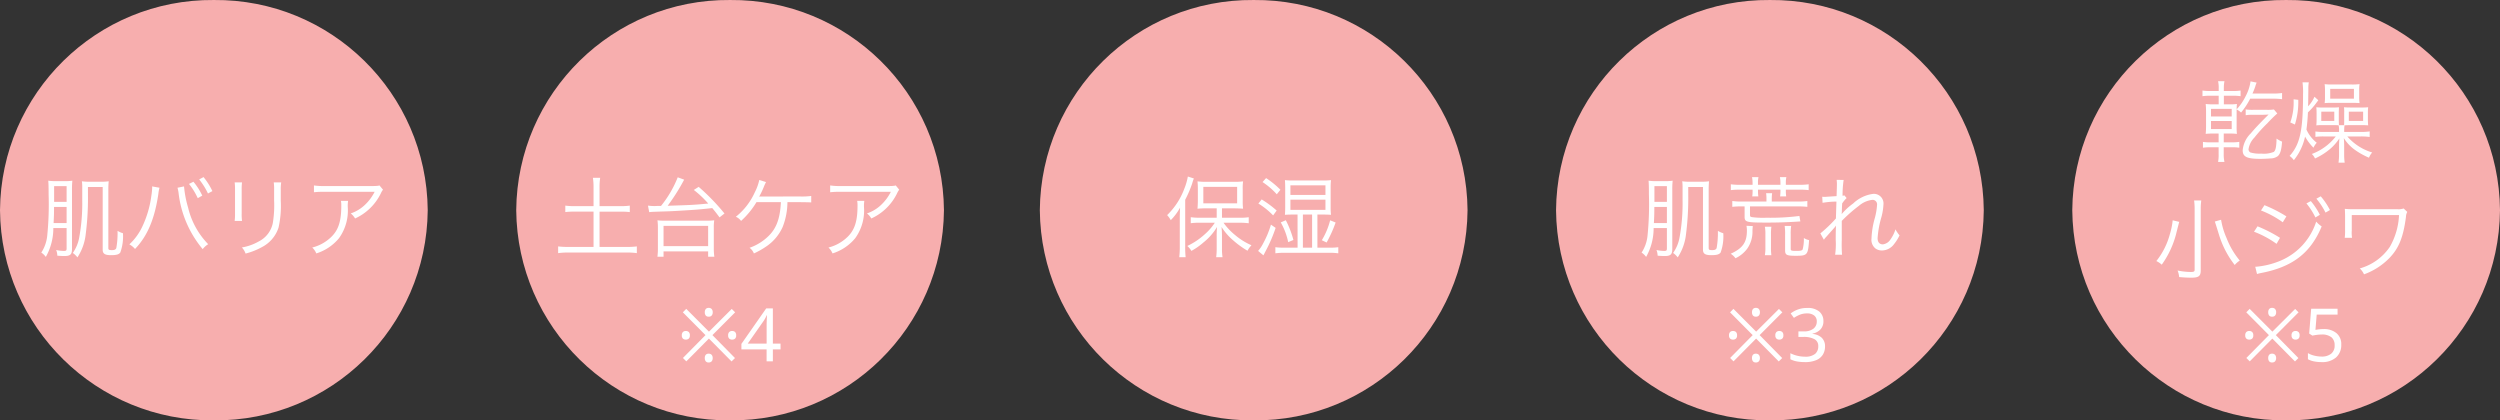 <svg xmlns="http://www.w3.org/2000/svg" viewBox="0 0 339 57.002"><rect x="0" y="0" width="339" height="57.002" fill="#333333" stroke="none"/><defs><style>.cls-1{fill:#f7aeae}.cls-2{fill:#fff}</style></defs><g id="_レイヤー_1" data-name="レイヤー_1"><path id="_パス_2212" data-name="パス_2212" class="cls-1" d="M29 .001c15.878-.137 28.861 12.622 29 28.5-.139 15.878-13.122 28.637-29 28.5-15.878.137-28.861-12.622-29-28.5C.139 12.623 13.122-.136 29 .001Z"/><path id="_パス_2213" data-name="パス_2213" class="cls-2" d="M9.032 30.929v2.736c0 .3-.06.36-.372.36a5.317 5.317 0 0 1-1.044-.124c.099.244.152.505.156.768.4.036.7.048.96.048.8 0 1.032-.216 1.032-.972v-7.88c-.01-.455.006-.911.048-1.364a6.216 6.216 0 0 1-1.02.06H7.6a6.66 6.66 0 0 1-1.056-.06c.036.408.048.84.048 1.86.06 1.842 0 3.686-.18 5.52a5.147 5.147 0 0 1-.812 2.372c.24.154.448.354.612.588a7.92 7.92 0 0 0 1.02-3.912h1.8Zm0-3.552H7.34v-2.136h1.692v2.136Zm0 .684v2.184H7.268c.048-.984.06-1.188.06-2.184h1.704Zm2.892-2.7h2v8.508c0 .528.3.732 1.116.732.756 0 1.08-.1 1.272-.36a6.376 6.376 0 0 0 .36-2.616 2.838 2.838 0 0 1-.732-.324c.023.78-.033 1.56-.168 2.328-.072.2-.24.288-.6.288-.384 0-.48-.06-.48-.264v-7.872c-.005-.401.011-.801.048-1.2a6.578 6.578 0 0 1-1.068.06H12.16a6.432 6.432 0 0 1-1.056-.06c.034.243.05.487.048.732v1.812a25.684 25.684 0 0 1-.432 5.2 5.245 5.245 0 0 1-.848 1.976c.238.168.449.37.628.6a7.118 7.118 0 0 0 1.116-3.084c.225-1.755.33-3.523.312-5.292l-.004-1.164Zm8.7-.084c.009.064.013.128.012.192a9.365 9.365 0 0 1-.12 1.132 13.913 13.913 0 0 1-1.236 4.16 7.722 7.722 0 0 1-1.74 2.376c.293.157.554.369.768.624 1.692-1.76 2.664-4.068 3.168-7.488.026-.276.078-.55.156-.816l-1.008-.18Zm3.444.18c.072.26.125.524.156.792a14.41 14.41 0 0 0 3.264 7.536 2.61 2.61 0 0 1 .744-.672 10.599 10.599 0 0 1-2.724-4.956 14.479 14.479 0 0 1-.552-2.88l-.888.18Zm1.56-.516a9.067 9.067 0 0 1 1.188 1.932l.612-.348a8.865 8.865 0 0 0-1.2-1.884l-.6.3Zm1.38-.612a9.446 9.446 0 0 1 1.192 1.908l.6-.324a9.214 9.214 0 0 0-1.2-1.9l-.592.316Zm4.812.408c.04.334.056.671.048 1.008v3.2c.008.338-.009.676-.048 1.012h1a6.43 6.43 0 0 1-.048-1v-3.224c-.01-.334.007-.668.048-1l-1 .004Zm5.3 0c.044.35.06.703.048 1.056v1.356a14.927 14.927 0 0 1-.168 3.06 3.58 3.58 0 0 1-1.916 2.532 6.995 6.995 0 0 1-2.284.816c.223.237.394.52.5.828a9.447 9.447 0 0 0 2.192-.864 4.563 4.563 0 0 0 2.28-2.664c.266-1.201.367-2.432.3-3.66v-1.416a5.364 5.364 0 0 1 .06-1.044H37.12Zm14.34.408q-.216.084-1.02.084H44a8.748 8.748 0 0 1-1.428-.084v.924c.47-.049.943-.069 1.416-.06H50.8a6.362 6.362 0 0 1-1.34 1.792 5.198 5.198 0 0 1-1.9 1.14c.238.188.438.42.588.684a7.178 7.178 0 0 0 3.5-3.42c.075-.172.172-.333.288-.48l-.476-.58Zm-5.228 2.088a3.2 3.2 0 0 1 .048.648c0 2.34-.468 3.564-1.74 4.584-.643.524-1.395.9-2.2 1.1.238.225.426.498.552.8a6.538 6.538 0 0 0 3.076-2.064 6.427 6.427 0 0 0 1.188-4.224 4.373 4.373 0 0 1 .048-.84l-.972-.004Z"/><path id="_パス_2214" data-name="パス_2214" class="cls-1" d="M99 .001c15.878-.137 28.861 12.622 29 28.5-.139 15.878-13.122 28.637-29 28.5-15.878.137-28.861-12.622-29-28.5.139-15.878 13.122-28.637 29-28.5Z"/><path id="_パス_2211" data-name="パス_2211" class="cls-2" d="M80.484 27.953h-2.52a8.94 8.94 0 0 1-1.308-.072v.876c.434-.05.871-.07 1.308-.06h2.52v4.788h-3.372c-.477.006-.954-.018-1.428-.072v.912c.474-.061.951-.089 1.428-.084H85c.453-.004.907.024 1.356.084v-.912c-.45.053-.903.077-1.356.072h-3.7v-4.784h2.8c.434-.01.869.01 1.3.06v-.88a8.558 8.558 0 0 1-1.3.072h-2.8v-2.58a8.044 8.044 0 0 1 .084-1.26H80.4c.059.417.088.838.084 1.26v2.58Zm8.592-.024-.288.012c-.309 0-.618-.02-.924-.06l.168.888c.188-.026.378-.042.568-.048.372-.012.708-.024 1-.036a65.6 65.6 0 0 0 2.736-.12c2.04-.12 2.6-.168 4.248-.348.36.432.516.624.984 1.26l.672-.528a28.786 28.786 0 0 0-3.5-3.612l-.66.42a13.493 13.493 0 0 1 1.956 1.844c-2.028.192-2.292.2-5.5.3a26.97 26.97 0 0 0 2.1-3.288q.1-.18.132-.252l-.868-.32a14.689 14.689 0 0 1-2.272 3.888h-.552Zm.9 6.888v-.732h6.048v.732h.84a8.332 8.332 0 0 1-.072-1.116v-2.868a5.713 5.713 0 0 1 .06-.96 6.885 6.885 0 0 1-.952.048h-5.8a6.525 6.525 0 0 1-.948-.048c.039.319.059.639.06.96v2.868c.002.373-.02.746-.064 1.116h.828Zm0-4.188h6.048v2.748h-6.048v-2.748Zm18.54-3.216q1.164.012 1.488.036v-.876a9.836 9.836 0 0 1-1.476.072q-5.388 0-5.58.012c.235-.423.443-.86.624-1.308.088-.225.188-.446.3-.66l-.912-.288a6.808 6.808 0 0 1-.612 1.68 8.837 8.837 0 0 1-2.568 3.312c.282.121.527.316.708.564a11.038 11.038 0 0 0 2.088-2.544h3.312c-.108 2.232-.612 3.576-1.716 4.632a6.955 6.955 0 0 1-2.532 1.556c.266.194.47.46.588.768a11.135 11.135 0 0 0 1.848-1.068 6.253 6.253 0 0 0 2.052-2.52 9.314 9.314 0 0 0 .648-3.372l1.74.004Zm12.948-2.268q-.216.084-1.02.084H114a8.748 8.748 0 0 1-1.428-.084v.924c.47-.049.943-.069 1.416-.06h6.812a6.362 6.362 0 0 1-1.34 1.792 5.198 5.198 0 0 1-1.9 1.14c.238.188.438.42.588.684a7.178 7.178 0 0 0 3.5-3.42c.075-.172.172-.333.288-.48l-.472-.58Zm-5.232 2.088a3.2 3.2 0 0 1 .048.648c0 2.34-.468 3.564-1.74 4.584-.643.524-1.395.9-2.2 1.1.238.225.426.498.552.8a6.538 6.538 0 0 0 3.076-2.064 6.427 6.427 0 0 0 1.188-4.224 4.373 4.373 0 0 1 .048-.84l-.972-.004Z"/><path id="_パス_2219" data-name="パス_2219" class="cls-2" d="M96.095 42.941a.485.485 0 0 1-.4-.16.697.697 0 0 1-.125-.44.681.681 0 0 1 .125-.43.485.485 0 0 1 .4-.16.511.511 0 0 1 .415.16.646.646 0 0 1 .135.43.664.664 0 0 1-.135.44.511.511 0 0 1-.415.16Zm-3.03 6.06-.46-.46 3.06-3.1-3.07-3.09.46-.47 3.08 3.09 3.09-3.08.46.46-3.08 3.09 3.06 3.11-.465.46-3.07-3.1-3.065 3.09Zm-.07-2.95a.562.562 0 0 1-.39-.135.573.573 0 0 1-.15-.445.59.59 0 0 1 .15-.45.55.55 0 0 1 .39-.14.565.565 0 0 1 .4.14.59.59 0 0 1 .15.45.573.573 0 0 1-.15.445.576.576 0 0 1-.4.135Zm6.28 0a.562.562 0 0 1-.39-.135.573.573 0 0 1-.15-.445.59.59 0 0 1 .15-.45.55.55 0 0 1 .39-.14.565.565 0 0 1 .4.14.59.59 0 0 1 .15.45.573.573 0 0 1-.15.445.576.576 0 0 1-.4.135Zm-3.18 3.1a.485.485 0 0 1-.4-.16.697.697 0 0 1-.125-.44.679.679 0 0 1 .12-.43.485.485 0 0 1 .4-.16.511.511 0 0 1 .415.16.646.646 0 0 1 .135.43.664.664 0 0 1-.135.44.514.514 0 0 1-.41.16Zm9.75-1.77H104.8v1.62h-.85v-1.62h-3.415v-.75l3.36-4.81h.905v4.77h1.04l.005.79Zm-1.89-.79v-2.25a22.035 22.035 0 0 1 .05-1.585h-.04c-.06.14-.127.277-.2.41a3.212 3.212 0 0 1-.23.37l-2.14 3.055h2.56Z"/><path id="_パス_2215" data-name="パス_2215" class="cls-1" d="M170 .001c15.878-.137 28.861 12.622 29 28.5-.139 15.878-13.122 28.637-29 28.5-15.878.137-28.861-12.622-29-28.5.139-15.878 13.122-28.637 29-28.5Z"/><path id="_パス_2216" data-name="パス_2216" class="cls-2" d="M164.984 29.525h-2.328a8.43 8.43 0 0 1-1.188-.072v.816a8.58 8.58 0 0 1 1.188-.068h2.076a7.647 7.647 0 0 1-1.38 1.58A9.465 9.465 0 0 1 161 33.353c.219.193.405.42.552.672a9.178 9.178 0 0 0 1.656-1.164 7.772 7.772 0 0 0 1.824-2.088 12.26 12.26 0 0 0-.048 1.3v1.628c.002.393-.022.786-.072 1.176h.864a7.12 7.12 0 0 1-.076-1.176v-1.644c.002-.429-.018-.857-.06-1.284a7.925 7.925 0 0 0 1.612 1.848c.591.519 1.23.981 1.908 1.38.146-.271.328-.521.54-.744a8.773 8.773 0 0 1-2.172-1.344 8.405 8.405 0 0 1-1.62-1.712h2.256c.389.002.778.026 1.164.072v-.816c-.39.051-.783.075-1.176.072H165.7v-1.276h1.6c.456 0 1 .024 1.26.048a8.658 8.658 0 0 1-.048-1.068v-1.548c-.011-.365.005-.73.048-1.092a9.096 9.096 0 0 1-1.32.06h-3.54a9.096 9.096 0 0 1-1.32-.06c.036.355.053.711.048 1.068v1.56c0 .444-.024.756-.048 1.08a12.27 12.27 0 0 1 1.272-.048h1.332v1.272Zm-1.812-4.188h4.584v2.232h-4.584v-2.232Zm-3.192 8.1c.004.481-.02.962-.072 1.44h.864a12.588 12.588 0 0 1-.06-1.4v-6.388c.379-.721.7-1.472.96-2.244a4.87 4.87 0 0 1 .216-.644l-.816-.264a8.239 8.239 0 0 1-.48 1.656 9.67 9.67 0 0 1-2.328 3.576c.191.207.356.437.492.684a7.426 7.426 0 0 0 1.26-1.692c-.024.528-.036.972-.036 1.44v3.836Zm15.972.144h-1.7a8.715 8.715 0 0 1-1.312-.06v.828a9.227 9.227 0 0 1 1.308-.072h5.976a8.98 8.98 0 0 1 1.248.072v-.828a7.658 7.658 0 0 1-1.248.06h-1.584v-4.488h.744c.42 0 .792.012 1.1.036a7.9 7.9 0 0 1-.048-.948v-2.82a8.604 8.604 0 0 1 .048-.936 9.237 9.237 0 0 1-1.128.048h-4.004a8.667 8.667 0 0 1-1.116-.048c.024.36.036.576.036.972v2.76c0 .4-.012.612-.036.972.324-.024.672-.036 1.1-.036h.612l.004 4.488Zm.72 0v-4.488h1.248v4.488h-1.248Zm-1.692-8.448h4.752v1.3h-4.752v-1.3Zm0 1.944h4.752v1.38h-4.752v-1.38Zm-3.78-2.388a9.734 9.734 0 0 1 1.932 1.656l.492-.612a11.594 11.594 0 0 0-1.944-1.584l-.48.54Zm-.564 2.912a9.996 9.996 0 0 1 2 1.608l.48-.66a14.218 14.218 0 0 0-2.036-1.508l-.444.56Zm1.704 2.86a12.486 12.486 0 0 1-1.056 2.54 4.6 4.6 0 0 1-.684 1.024l.72.6c.08-.156.12-.216.28-.54a20.25 20.25 0 0 0 1.376-3.184l-.636-.44Zm1.332-.3a9.104 9.104 0 0 1 1.008 2.676l.708-.3a13.388 13.388 0 0 0-1.032-2.676l-.684.3Zm6.216 2.724c.483-.868.892-1.775 1.224-2.712l-.744-.3a9.943 9.943 0 0 1-1.128 2.7l.648.312Z"/><path id="_パス_2217" data-name="パス_2217" class="cls-1" d="M240 .001c15.878-.137 28.861 12.622 29 28.5-.139 15.878-13.122 28.637-29 28.5-15.878.137-28.861-12.622-29-28.5.139-15.878 13.122-28.637 29-28.5Z"/><path id="_パス_2218" data-name="パス_2218" class="cls-2" d="M226.032 30.929v2.736c0 .3-.06.36-.372.36a5.317 5.317 0 0 1-1.044-.124c.099.244.152.505.156.768.4.036.7.048.96.048.8 0 1.032-.216 1.032-.972v-7.88c-.01-.455.006-.911.048-1.364a6.216 6.216 0 0 1-1.02.06H224.6a6.66 6.66 0 0 1-1.056-.06c.036.408.048.84.048 1.86.06 1.842 0 3.686-.18 5.52a5.147 5.147 0 0 1-.812 2.372c.24.154.448.354.612.588a7.92 7.92 0 0 0 1.02-3.912h1.8Zm0-3.552h-1.692v-2.136h1.692v2.136Zm0 .684v2.184h-1.764c.048-.984.06-1.188.06-2.184h1.704Zm2.892-2.7h2v8.508c0 .528.3.732 1.116.732.76 0 1.084-.1 1.276-.36a6.376 6.376 0 0 0 .36-2.616 2.838 2.838 0 0 1-.732-.324c.023.78-.033 1.56-.168 2.328-.072.2-.24.288-.6.288-.384 0-.48-.06-.48-.264v-7.872c-.005-.401.011-.801.048-1.2a6.578 6.578 0 0 1-1.068.06h-1.512a6.432 6.432 0 0 1-1.056-.06c.034.243.05.487.048.732v1.812a25.684 25.684 0 0 1-.432 5.2 5.23 5.23 0 0 1-.852 1.976c.238.168.449.37.628.6a7.118 7.118 0 0 0 1.116-3.084c.225-1.755.33-3.523.312-5.292l-.004-1.164Zm8.724-.3h-1.62a9.207 9.207 0 0 1-1.328-.072v.792a9.559 9.559 0 0 1 1.332-.06h1.62v.168c.003.249-.013.498-.048.744h.828a4.744 4.744 0 0 1-.048-.744v-.168h3.044v.18c.002.245-.014.49-.048.732h.828a4.744 4.744 0 0 1-.048-.744v-.168h1.752c.449-.012.898.009 1.344.06v-.792c-.446.056-.895.08-1.344.072h-1.752v-.288a3.2 3.2 0 0 1 .072-.756h-.876c.047.249.071.502.072.756v.288h-3.048v-.288a3.2 3.2 0 0 1 .072-.756h-.876c.046.249.07.502.072.756v.288Zm1.884 2.268h-3.3c-.445.01-.89-.014-1.332-.072v.792a9.7 9.7 0 0 1 1.32-.06h.348v1.412c0 .708.276.78 2.832.78a61.81 61.81 0 0 0 4.728-.156l-.128-.74a31.455 31.455 0 0 1-4.488.24c-.659.028-1.318 0-1.972-.084-.18-.036-.24-.108-.24-.276v-1.176h6.444c.445-.006.89.014 1.332.06v-.792a8.354 8.354 0 0 1-1.332.072h-3.492v-.36a5.186 5.186 0 0 1 .048-.768h-.816c.035.254.051.511.048.768v.36Zm-2.712 3.288c.04.214.06.431.06.648 0 1.6-.564 2.4-2.2 3.144.254.159.474.367.648.612a4.228 4.228 0 0 0 1.6-1.308c.46-.663.707-1.45.708-2.256a5.634 5.634 0 0 1 .048-.8l-.864-.04Zm3.38 3.984a6.932 6.932 0 0 1-.056-1.068v-1.764a6.563 6.563 0 0 1 .056-1.02h-.884c.057.333.081.67.072 1.008v1.776a5.46 5.46 0 0 1-.072 1.068h.884Zm2.62-2.8a7.25 7.25 0 0 1 .06-1.16H242c.052.39.072.783.06 1.176v2.112c0 .648.2.756 1.452.756 1.572 0 1.656-.1 1.8-2.124a2.046 2.046 0 0 1-.708-.288 5.531 5.531 0 0 1-.164 1.548c-.084.156-.288.2-.84.2-.672 0-.78-.036-.78-.264v-1.956Zm4.5.708c.091-.138.196-.266.312-.384.2-.228.372-.42.5-.564q.408-.456.588-.66c.085-.086.157-.183.216-.288h.024q-.036.54-.036 1.944c.038.662.011 1.327-.08 1.984h.936a18.389 18.389 0 0 1-.036-1.992v-2.592a19.518 19.518 0 0 1 2.316-2.04c.51-.446 1.14-.73 1.812-.816a.608.608 0 0 1 .659.648 8.99 8.99 0 0 1-.3 1.8 11.657 11.657 0 0 0-.456 2.8c-.065.522.149 1.04.564 1.364.248.167.541.255.84.252a2.068 2.068 0 0 0 1.656-.864c.294-.365.544-.764.744-1.188a3.956 3.956 0 0 1-.552-.816 4.915 4.915 0 0 1-.684 1.38c-.227.359-.6.6-1.02.66-.468 0-.72-.3-.72-.852.067-.964.24-1.918.516-2.844a7.993 7.993 0 0 0 .28-1.752 1.3 1.3 0 0 0-1.4-1.4 4.825 4.825 0 0 0-2.72 1.312 8.54 8.54 0 0 0-1.524 1.4h-.024c0-.072.012-.1.012-.192a.661.661 0 0 0 .012-.108q.012-.564.024-.8c.011-.1.015-.2.012-.3.174-.271.38-.521.612-.744l-.312-.372a.763.763 0 0 1-.24.06c-.006-.717.044-1.434.148-2.144l-.948-.012c.024.199.036.399.036.6 0 .156-.012.7-.048 1.608-1.008.06-1.536.1-1.572.1a2.317 2.317 0 0 1-.372-.024l.044.828a12.147 12.147 0 0 1 1.884-.168 286.39 286.39 0 0 0-.072 2.292 18.362 18.362 0 0 1-2.112 2.024l.48.86Z"/><path id="_パス_2221" data-name="パス_2221" class="cls-1" d="M310 .001c15.878-.137 28.861 12.622 29 28.5-.139 15.878-13.122 28.637-29 28.5-15.878.137-28.861-12.622-29-28.5.139-15.878 13.122-28.637 29-28.5Z"/><path id="_パス_2222" data-name="パス_2222" class="cls-2" d="M300.856 12.337H299.7a6.08 6.08 0 0 1-1.044-.06v.768a5.94 5.94 0 0 1 1.032-.06h1.164v1.164h-.648a8.605 8.605 0 0 1-1.112-.048c.037.375.053.751.048 1.128v1.772c.005.385-.011.769-.048 1.152a9.9 9.9 0 0 1 1.116-.048h.636v1.196h-1.092a5.94 5.94 0 0 1-1.032-.06v.792a5.94 5.94 0 0 1 1.032-.06h1.092v.9c.016.364-.009.729-.072 1.088h.864a4.604 4.604 0 0 1-.1-1.092v-.9h1.068c.349-.01.698.01 1.044.06v-.792a5.884 5.884 0 0 1-1.044.06h-1.064v-1.188h.684c.367-.009.735.007 1.1.048a9.655 9.655 0 0 1-.036-1.128v-2.184c.221.108.423.249.6.42.479-.582.895-1.214 1.24-1.884h3.108c.405-.004.81.02 1.212.072v-.84a8.191 8.191 0 0 1-1.212.072h-2.8a9.9 9.9 0 0 0 .388-.984 3.53 3.53 0 0 1 .176-.5l-.828-.168a5.95 5.95 0 0 1-.648 1.98 7.127 7.127 0 0 1-1.232 1.808 5.41 5.41 0 0 1 .036-.72 7.775 7.775 0 0 1-1.1.048h-.672v-1.164h1.236c.345-.01.69.01 1.032.06v-.768a6.02 6.02 0 0 1-1.056.06h-1.216v-.324a4.66 4.66 0 0 1 .084-1h-.864c.069.329.097.664.084 1v.324Zm-1.044 2.424h2.808v1.032h-2.808v-1.032Zm0 1.644h2.808v1.1h-2.808v-1.1Zm8.532-1.56a5.64 5.64 0 0 1-.9.048H305.5c-.329.01-.659-.01-.984-.06v.792c.322-.049.647-.069.972-.06h1.112c.456 0 .732-.012 1.02-.036-1.356 1.356-1.86 1.9-2.412 2.556a3.64 3.64 0 0 0-1.1 2.292c0 .888.576 1.164 2.4 1.164.392 0 .948-.024 1.392-.06.348 0 .688-.11.972-.312.336-.3.5-.852.576-1.968a3.593 3.593 0 0 1-.748-.408c-.02 1.108-.128 1.62-.38 1.808a3.704 3.704 0 0 1-1.7.228c-.49.03-.982-.021-1.456-.152a.49.49 0 0 1-.264-.432 2.831 2.831 0 0 1 .792-1.584 19.866 19.866 0 0 1 1.776-1.96c.421-.461.866-.9 1.332-1.316l-.456-.54Zm8.82 2.136c-.012-.2-.024-.444-.024-.756v-.912c0-.276.012-.516.024-.768a7.133 7.133 0 0 1-.852.036h-1.356a8.31 8.31 0 0 1-.864-.036c.026.263.038.528.036.792v.876c.003.263-.009.526-.036.788.266-.028.533-.04.8-.036h1.468c.312 0 .588.012.756.024.054.236.075.478.06.72v.18h-2.052c-.385.011-.77-.01-1.152-.06v.732a7.969 7.969 0 0 1 1.092-.06h1.668a7.373 7.373 0 0 1-3.252 2.38c.188.169.336.378.432.612a8.825 8.825 0 0 0 1.98-1.236 6.591 6.591 0 0 0 1.332-1.5 9.952 9.952 0 0 0-.048 1.092v1.116c0 .365-.025.73-.076 1.092h.84a7.491 7.491 0 0 1-.072-1.1v-1.096c.004-.381-.012-.761-.048-1.14a5.627 5.627 0 0 0 1.516 1.608c.592.421 1.23.775 1.9 1.056.102-.259.248-.499.432-.708a7.256 7.256 0 0 1-3.376-2.176h1.824c.405-.005.81.019 1.212.072v-.752a8.306 8.306 0 0 1-1.2.072h-2.256v-.18a4.335 4.335 0 0 1 .048-.72c.252-.012.48-.024.744-.024h1.644a7.94 7.94 0 0 1 .816.032 7.578 7.578 0 0 1-.036-.768v-.984a5.578 5.578 0 0 1 .036-.708c-.271.03-.544.042-.816.036h-1.644a7.415 7.415 0 0 1-.816-.036c.024.259.032.52.024.78v.912c0 .252 0 .42-.012.744l-.696.004Zm1.336-1.836h1.94v1.256h-1.94v-1.256Zm-3.732 0h1.76v1.256h-1.764l.004-1.256Zm-2.548-3.984c.068.541.092 1.087.072 1.632 0 4.908-.408 6.792-1.824 8.352.224.158.418.352.576.576a7.606 7.606 0 0 0 1.524-3.2 6.733 6.733 0 0 0 1.14 1.508c.112-.246.262-.472.444-.672a4.828 4.828 0 0 1-1.4-1.788c.106-.772.173-1.549.2-2.328.42-.391.802-.821 1.14-1.284a1.96 1.96 0 0 1 .108-.144c.059-.071.111-.148.156-.228l-.516-.468a4.286 4.286 0 0 1-.864 1.3c.024-.8.024-1.26.036-2.328a5.295 5.295 0 0 1 .06-.924l-.852-.004Zm-1.032 5.724c.34-1.082.494-2.214.456-3.348l-.636-.072a8.059 8.059 0 0 1-.444 3.136l.624.284Zm4.08-3.72c.006.273-.01.546-.048.816.228-.024.552-.036.984-.036h2.696c.444 0 .756.012 1.056.036a5.945 5.945 0 0 1-.048-.8v-.98c-.005-.265.011-.53.048-.792a8.168 8.168 0 0 1-1.128.048h-2.588a7.557 7.557 0 0 1-1.02-.048c.036.278.052.559.048.84v.916Zm.708-1.116h3.216v1.332h-3.216v-1.332ZM297.52 27.185c.053.403.077.809.072 1.216v8.18c0 .24-.108.3-.54.3a9.548 9.548 0 0 1-1.776-.2c.12.282.193.582.216.888.684.06 1.164.084 1.656.084 1 0 1.272-.216 1.272-.984v-8.26a8.085 8.085 0 0 1 .072-1.224h-.972Zm2.808 2.856.084.24c.384 1.212.564 1.824.576 1.836a12.605 12.605 0 0 0 2.04 3.816c.197-.233.428-.435.684-.6a10.883 10.883 0 0 1-1.788-3.048 9.978 9.978 0 0 1-.744-2.484l-.852.24Zm-5.712-.168a9.442 9.442 0 0 1-.36 1.8 10.022 10.022 0 0 1-1.856 3.728c.268.124.516.29.732.492a12.462 12.462 0 0 0 2.028-4.488c.252-.984.288-1.128.348-1.32l-.892-.212Zm11.976-1.332c1.049.403 2.042.941 2.952 1.6l.492-.8a18.783 18.783 0 0 0-2.976-1.52l-.468.72Zm-.948 2.88a13.25 13.25 0 0 1 3.056 1.644l.468-.816a19.202 19.202 0 0 0-3.048-1.56l-.476.732Zm.408 5.736c.153-.05.31-.09.468-.12 4.32-.816 6.792-2.7 8.3-6.336a3.71 3.71 0 0 1-.744-.648 8.578 8.578 0 0 1-5.036 5.376 10.892 10.892 0 0 1-3.156.744h-.072l.24.984Zm6.7-9.576c.48.586.889 1.227 1.22 1.908l.6-.36a9.536 9.536 0 0 0-1.224-1.86l-.596.312Zm1.348-.636a9.242 9.242 0 0 1 1.24 1.884l.6-.348a9.17 9.17 0 0 0-1.248-1.86l-.592.324Zm4.836 5.3a4.52 4.52 0 0 1-.036-1v-2.08h6.408a9.497 9.497 0 0 1-1.248 4.308 7.294 7.294 0 0 1-4.076 2.928c.245.224.441.497.576.8a9.151 9.151 0 0 0 3.432-2.2c1.3-1.344 1.9-2.844 2.256-5.592.005-.235.067-.466.18-.672l-.492-.468a2.121 2.121 0 0 1-.852.1h-6.204c-.288 0-.66-.024-.924-.048.024.324.024.432.036.9v2.052c.008.325-.008.65-.048.972h.992Z"/><path id="_パス_2223" data-name="パス_2223" class="cls-2" d="M308.095 42.941a.485.485 0 0 1-.4-.16.697.697 0 0 1-.125-.44.681.681 0 0 1 .125-.43.485.485 0 0 1 .4-.16.511.511 0 0 1 .415.16.646.646 0 0 1 .135.43.664.664 0 0 1-.135.44.511.511 0 0 1-.415.16Zm-3.03 6.06-.46-.46 3.06-3.1-3.07-3.09.46-.47 3.08 3.09 3.09-3.08.46.46-3.08 3.09 3.06 3.11-.465.46-3.07-3.1-3.065 3.09Zm-.07-2.95a.562.562 0 0 1-.39-.135.573.573 0 0 1-.15-.445.59.59 0 0 1 .15-.45.55.55 0 0 1 .39-.14.565.565 0 0 1 .4.14.59.59 0 0 1 .15.45.573.573 0 0 1-.15.445.576.576 0 0 1-.4.135Zm6.28 0a.562.562 0 0 1-.39-.135.573.573 0 0 1-.15-.445.59.59 0 0 1 .15-.45.55.55 0 0 1 .39-.14.565.565 0 0 1 .4.14.59.59 0 0 1 .15.45.573.573 0 0 1-.15.445.576.576 0 0 1-.4.135Zm-3.18 3.1a.485.485 0 0 1-.4-.16.697.697 0 0 1-.125-.44.679.679 0 0 1 .12-.43.485.485 0 0 1 .4-.16.511.511 0 0 1 .415.16.646.646 0 0 1 .135.43.664.664 0 0 1-.135.44.514.514 0 0 1-.41.16Zm6.98-4.53a2.622 2.622 0 0 1 1.745.55c.446.388.688.96.655 1.55a2.232 2.232 0 0 1-.7 1.745 2.83 2.83 0 0 1-1.975.635 5.065 5.065 0 0 1-1.035-.1 2.716 2.716 0 0 1-.81-.29v-.83c.272.159.567.276.875.345.322.081.653.123.985.125.455.022.904-.11 1.275-.375a1.38 1.38 0 0 0 .485-1.165 1.35 1.35 0 0 0-.43-1.075 2.036 2.036 0 0 0-1.36-.375 4.731 4.731 0 0 0-.64.05 7.21 7.21 0 0 0-.58.1l-.44-.28.27-3.37h3.58v.8h-2.83l-.17 2.07c.113-.02.267-.043.46-.07a4.72 4.72 0 0 1 .64-.04Z"/><path id="_パス_2220" data-name="パス_2220" class="cls-2" d="M238.095 42.941a.485.485 0 0 1-.4-.16.697.697 0 0 1-.125-.44.681.681 0 0 1 .125-.43.485.485 0 0 1 .4-.16.511.511 0 0 1 .415.16.646.646 0 0 1 .135.43.664.664 0 0 1-.135.44.511.511 0 0 1-.415.16Zm-3.03 6.06-.46-.46 3.06-3.1-3.07-3.09.46-.47 3.08 3.09 3.09-3.08.46.46-3.08 3.09 3.06 3.11-.465.46-3.07-3.1-3.065 3.09Zm-.07-2.95a.562.562 0 0 1-.39-.135.573.573 0 0 1-.15-.445.59.59 0 0 1 .15-.45.55.55 0 0 1 .39-.14.565.565 0 0 1 .4.14.59.59 0 0 1 .15.45.573.573 0 0 1-.15.445.576.576 0 0 1-.4.135Zm6.28 0a.562.562 0 0 1-.39-.135.573.573 0 0 1-.15-.445.59.59 0 0 1 .15-.45.55.55 0 0 1 .39-.14.565.565 0 0 1 .4.14.59.59 0 0 1 .15.45.573.573 0 0 1-.15.445.576.576 0 0 1-.4.135Zm-3.18 3.1a.485.485 0 0 1-.4-.16.697.697 0 0 1-.125-.44.679.679 0 0 1 .12-.43.485.485 0 0 1 .4-.16.511.511 0 0 1 .415.16.646.646 0 0 1 .135.43.664.664 0 0 1-.135.44.514.514 0 0 1-.41.16Zm9.16-5.62a1.59 1.59 0 0 1-.405 1.145 2.006 2.006 0 0 1-1.075.565v.04c.475.026.926.217 1.275.54.29.311.443.725.425 1.15a2.1 2.1 0 0 1-.29 1.11 1.918 1.918 0 0 1-.895.75 3.83 3.83 0 0 1-1.555.27 5.95 5.95 0 0 1-1.04-.085 3.352 3.352 0 0 1-.92-.3v-.82c.308.156.634.274.97.35.328.078.663.118 1 .12.492.042.983-.092 1.385-.38.289-.264.445-.644.425-1.035a1.02 1.02 0 0 0-.525-.965 3.044 3.044 0 0 0-1.475-.3h-.69v-.75h.7c.474.035.945-.094 1.335-.365.298-.236.467-.6.455-.98a.979.979 0 0 0-.35-.805 1.46 1.46 0 0 0-.95-.285 2.576 2.576 0 0 0-.99.17 4.944 4.944 0 0 0-.81.43l-.44-.6c.288-.219.606-.394.945-.52a3.522 3.522 0 0 1 1.285-.22 2.4 2.4 0 0 1 1.665.5c.359.323.558.787.545 1.27Z"/></g></svg>